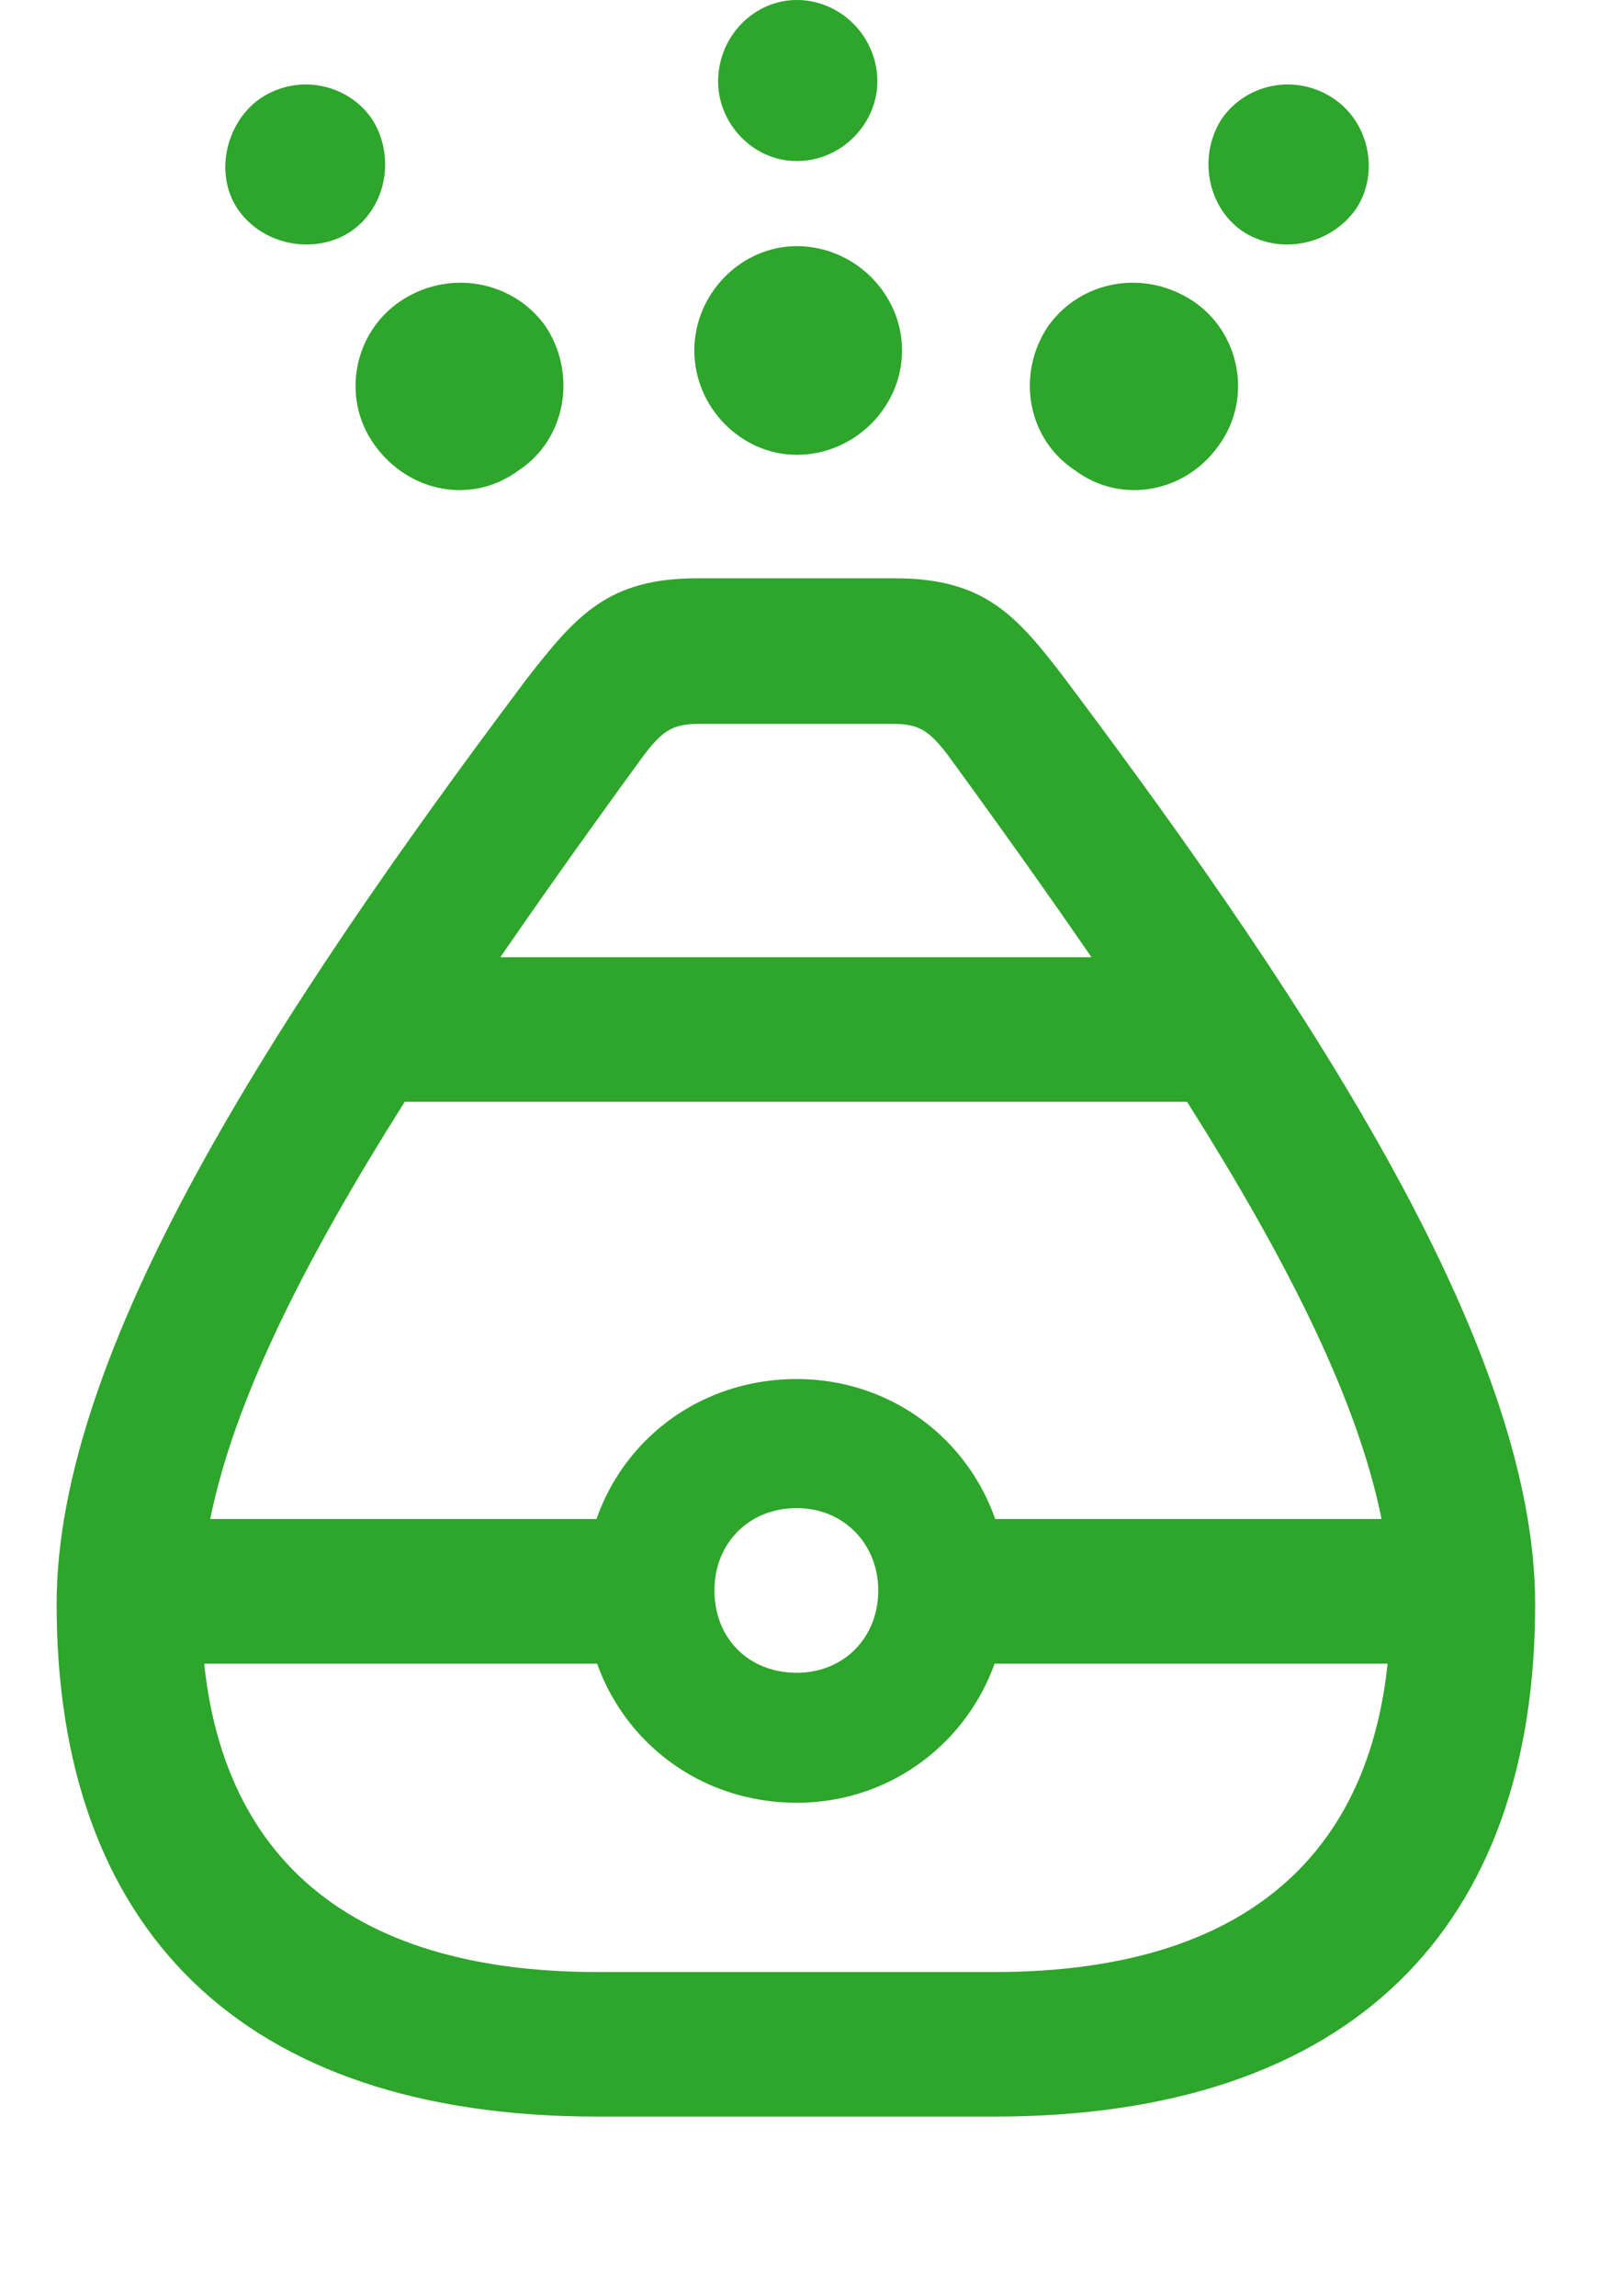 <?xml version="1.0" encoding="UTF-8"?>
<svg xmlns="http://www.w3.org/2000/svg" width="23" height="33" viewBox="0 0 23 33" fill="none">
  <g clip-path="url(#clip0_1_1150)">
    <path d="M8.587 30.422H14.295C19.438 30.422 22.068 27.7 22.068 23.057C22.068 19.427 18.964 14.626 15.321 9.772C14.611 8.839 14.15 8.312 12.862 8.312H10.021C8.745 8.312 8.284 8.839 7.561 9.772C3.918 14.626 0.814 19.427 0.814 23.057C0.814 27.7 3.444 30.422 8.587 30.422ZM2.892 23.057C2.892 20.15 5.365 16.191 9.258 10.851C9.521 10.509 9.665 10.404 10.047 10.404H12.835C13.217 10.404 13.361 10.509 13.624 10.851C17.518 16.191 19.99 20.15 19.99 23.057C19.99 26.411 18.149 28.344 14.295 28.344H8.587C4.733 28.344 2.892 26.411 2.892 23.057ZM5.693 13.758L5.286 15.836H17.623L17.228 13.758H5.693ZM2.247 23.912H9.337V21.833H2.247V23.912ZM11.454 25.911C13.138 25.911 14.479 24.556 14.479 22.859C14.479 21.163 13.138 19.821 11.454 19.821C9.731 19.821 8.403 21.163 8.403 22.859C8.403 24.556 9.731 25.911 11.454 25.911ZM11.454 24.043C10.757 24.043 10.27 23.543 10.27 22.859C10.27 22.189 10.757 21.676 11.454 21.676C12.125 21.676 12.625 22.189 12.625 22.859C12.625 23.543 12.125 24.043 11.454 24.043ZM13.559 23.912H20.701V21.833H13.559V23.912ZM5.062 3.314C5.575 2.946 5.68 2.21 5.338 1.697C4.983 1.197 4.273 1.052 3.734 1.42C3.234 1.776 3.076 2.525 3.431 3.025C3.799 3.538 4.549 3.67 5.062 3.314ZM7.456 6.76C8.14 6.313 8.298 5.366 7.837 4.682C7.364 4.025 6.443 3.867 5.759 4.327C5.088 4.774 4.891 5.721 5.391 6.405C5.877 7.076 6.785 7.26 7.456 6.76ZM11.454 2.315C12.099 2.315 12.612 1.776 12.612 1.171C12.612 0.526 12.086 0 11.454 0C10.836 0 10.323 0.526 10.323 1.171C10.323 1.776 10.823 2.315 11.454 2.315ZM11.454 6.537C12.283 6.537 12.967 5.853 12.967 5.037C12.967 4.222 12.283 3.538 11.454 3.538C10.652 3.538 9.981 4.222 9.981 5.037C9.981 5.853 10.652 6.537 11.454 6.537ZM17.846 3.314C18.372 3.67 19.096 3.538 19.477 3.025C19.832 2.525 19.701 1.776 19.175 1.42C18.636 1.052 17.925 1.197 17.57 1.697C17.228 2.21 17.334 2.946 17.846 3.314ZM15.453 6.76C16.123 7.26 17.044 7.076 17.518 6.405C18.017 5.721 17.82 4.774 17.149 4.327C16.452 3.867 15.545 4.025 15.071 4.682C14.598 5.379 14.769 6.313 15.453 6.76Z" fill="#2EA52B"></path>
  </g>
  <defs>
    <clipPath id="clip0_1_1150">
      <rect width="21.255" height="33" fill="white" transform="translate(0.814)"></rect>
    </clipPath>
  </defs>
</svg>

